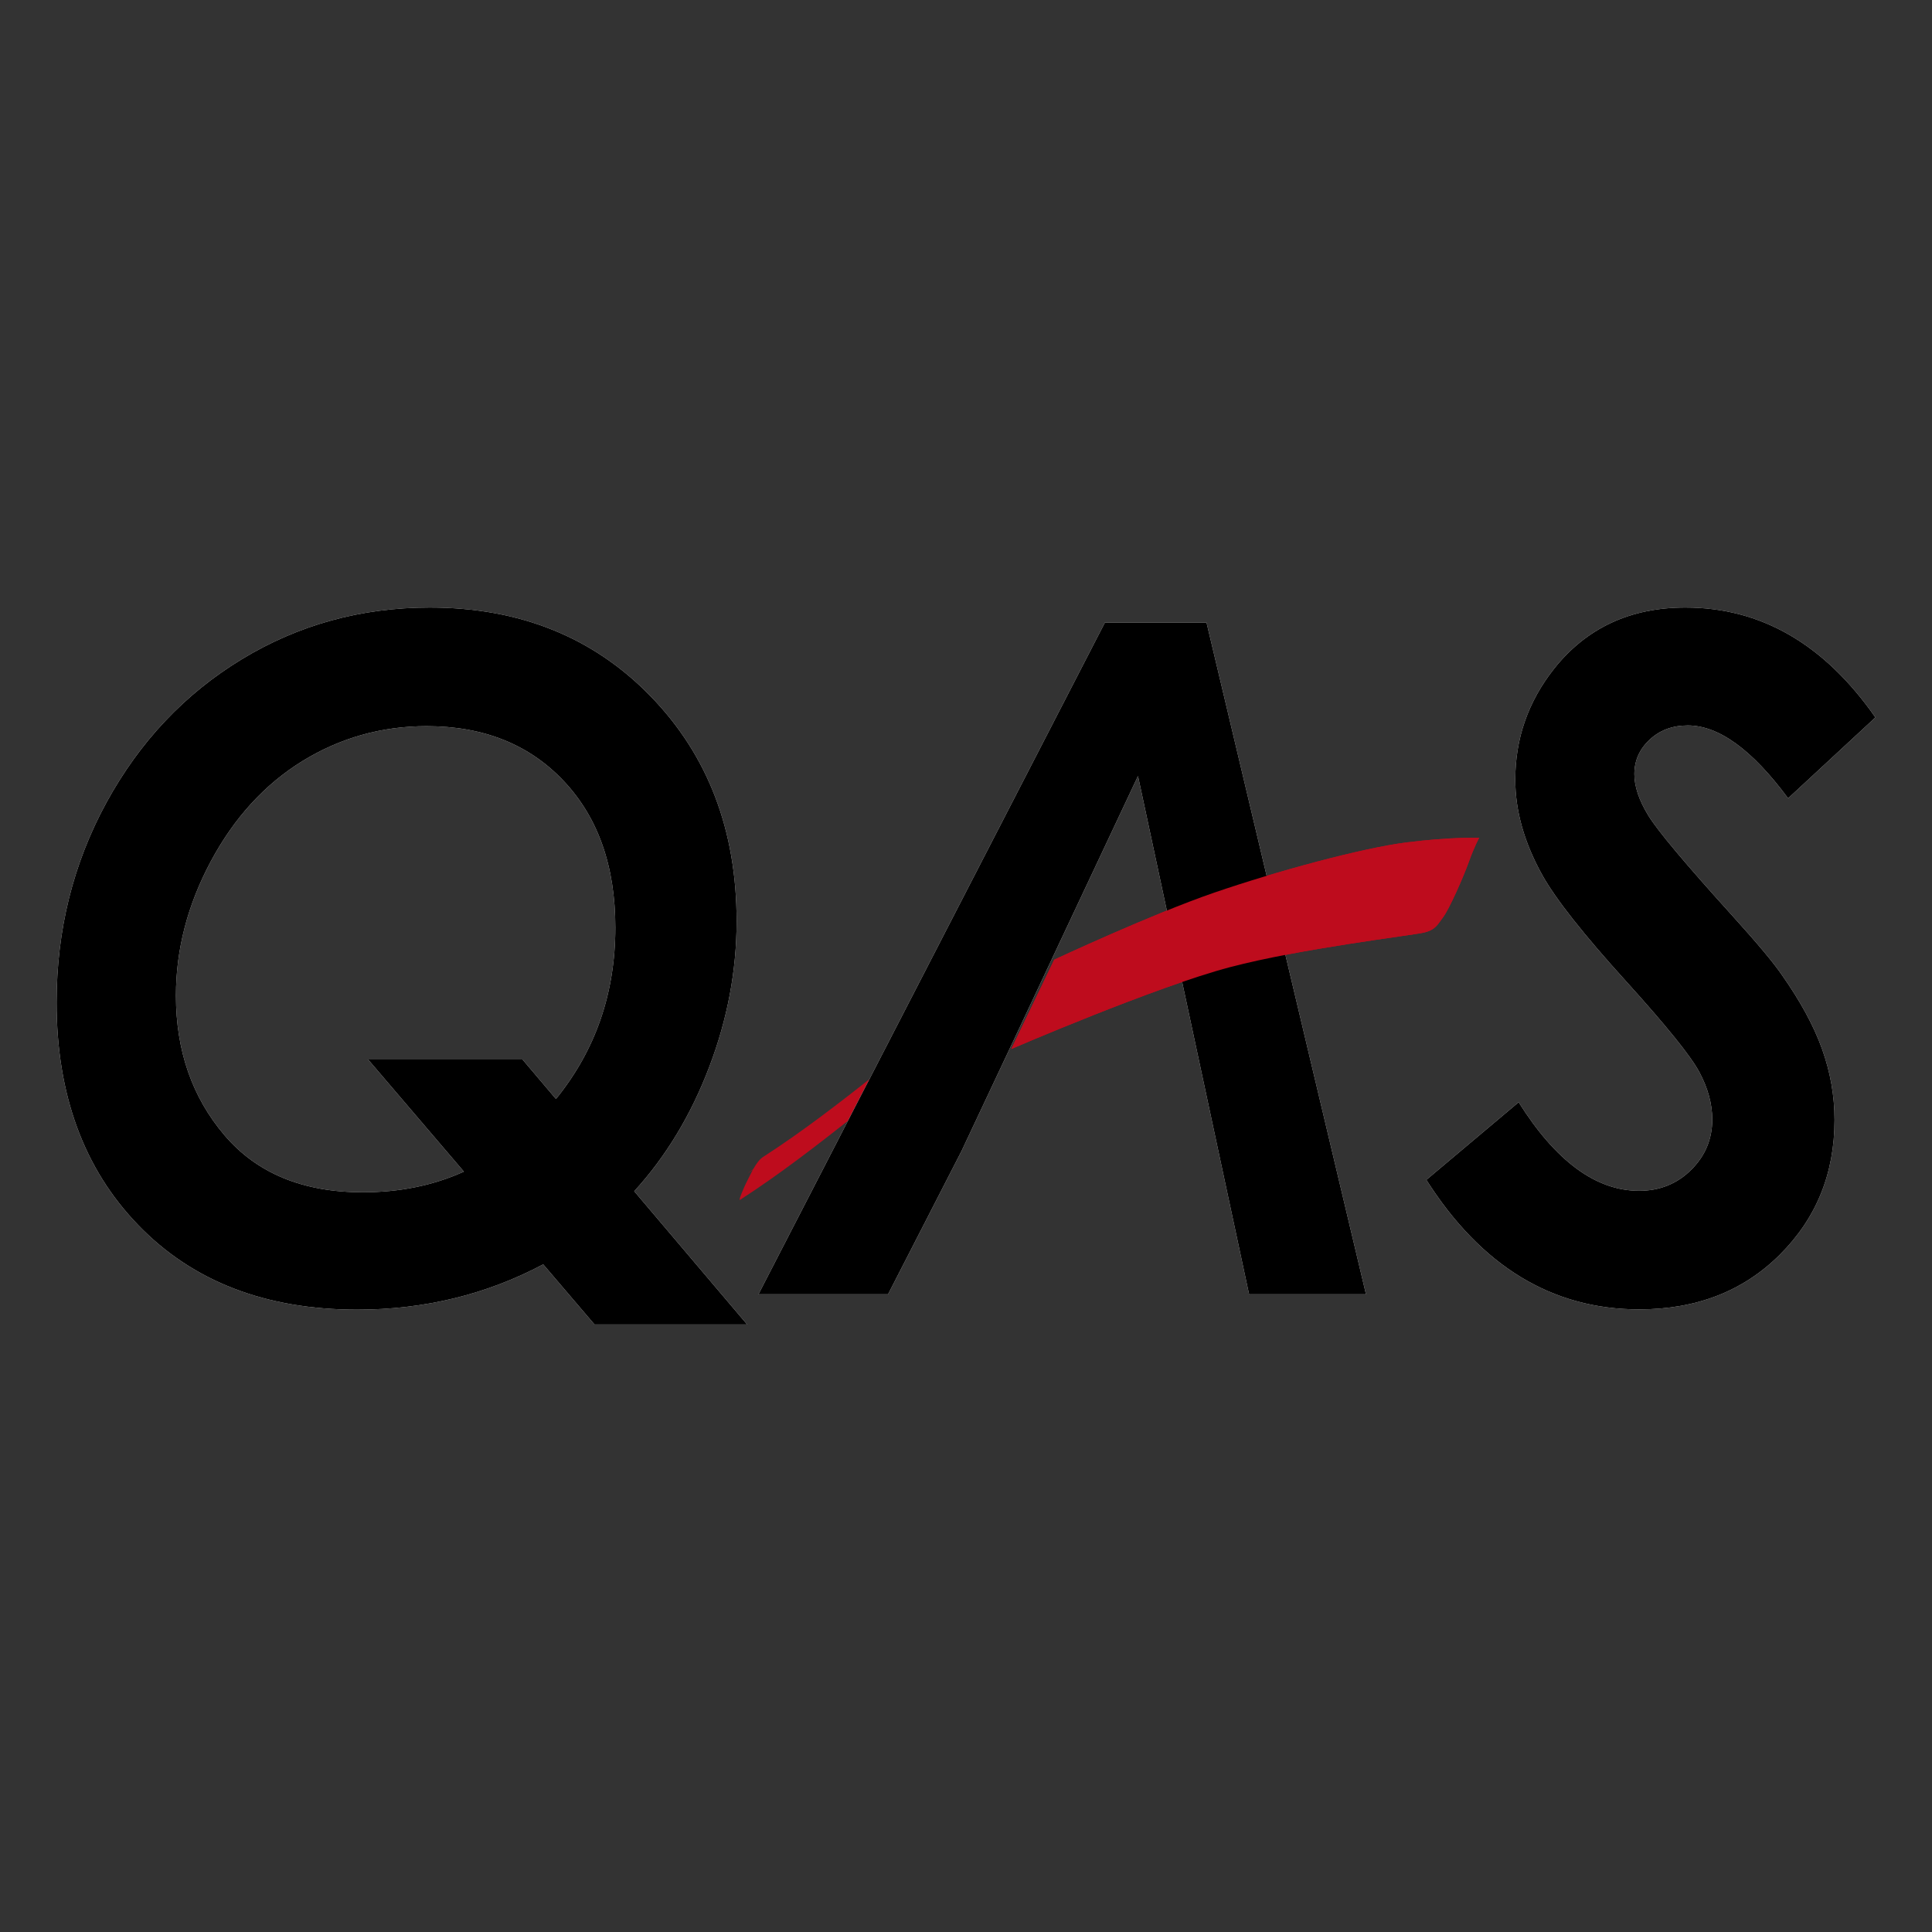 <?xml version="1.0" encoding="UTF-8"?> <svg xmlns="http://www.w3.org/2000/svg" width="512" height="512" viewBox="0 0 512 512" fill="none"><rect x="0" y="0" width="512" height="512" fill="#333333" stroke="none"/><path d="M196.111 317.977C206.803 311.087 216.817 303.275 226.796 295.399C228.775 293.838 230.139 290.648 231.3 288.489C231.548 288.032 233.403 283.642 232.92 284.023C222.942 291.904 212.919 299.712 202.231 306.601C200.26 307.873 198.788 311.541 197.73 313.511C197.503 313.924 195.516 318.358 196.111 317.977Z" fill="#BE0C1D"></path><path d="M147.337 291.243C157.834 278.315 163.072 263.185 163.072 245.816C163.072 229.584 158.515 216.644 149.389 206.972C140.252 197.28 128.144 192.442 113.051 192.442C101.116 192.442 90.146 195.542 80.127 201.702C70.107 207.893 62.04 216.756 55.872 228.258C49.711 239.784 46.626 251.643 46.626 263.838C46.626 278.439 50.922 290.794 59.503 300.867C68.091 310.939 80.299 315.969 96.158 315.969C105.937 315.969 114.854 314.147 122.938 310.491L97.552 280.774H138.468L147.337 291.243ZM168.074 315.693L198 351H157.553L143.955 335.069C128.857 343.082 112.425 347.071 94.655 347.071C70.416 347.071 51.07 339.61 36.638 324.664C22.21 309.738 15 290.062 15 265.656C15 246.472 19.401 228.823 28.214 212.663C37.043 196.532 48.974 183.884 64.035 174.729C79.089 165.582 95.705 161 113.88 161C137.679 161 157.185 168.838 172.402 184.497C187.62 200.152 195.211 220.044 195.211 244.117C195.211 257.149 192.802 270.013 187.964 282.733C183.127 295.476 176.502 306.454 168.074 315.693Z" fill="white"></path><path d="M292.806 165H319.742L362 343H331.021L301.581 205.646L254.789 305.086L235.34 343H201L292.806 165Z" fill="white"></path><path d="M497 190.129L473.866 211.558C464.347 198.684 455.484 192.254 447.276 192.254C443.213 192.254 439.84 193.515 437.136 196.053C434.458 198.567 433.124 201.606 433.124 205.145C433.124 208.424 434.35 212.083 436.809 216.098C439.264 220.118 446.694 228.981 459.13 242.716C465.732 250.011 470.056 255.195 472.13 258.245C477.113 265.304 480.705 271.921 482.885 278.054C485.079 284.203 486.171 290.441 486.171 296.79C486.171 310.994 481.323 322.908 471.633 332.548C461.949 342.18 449.536 347 434.398 347C411.325 347 392.541 335.559 378 312.675L402.459 292.102C412.296 307.755 422.945 315.574 434.389 315.574C439.84 315.574 444.448 313.716 448.163 310.033C451.896 306.346 453.77 301.882 453.77 296.67C453.77 292.578 452.627 288.399 450.364 284.147C448.103 279.892 441.618 271.869 430.948 260.075C419.662 247.629 412.257 238.241 408.719 231.9C403.949 223.316 401.566 214.877 401.566 206.622C401.566 195.713 404.983 185.925 411.831 177.242C420.43 166.417 432.033 161 446.631 161C466.683 161 483.469 170.712 497 190.129Z" fill="white"></path><path d="M279.376 254.324C279.376 254.324 305.252 242.238 321.751 236.568C338.252 230.893 361.001 224.73 372.752 223.25C384.5 221.77 392 222.015 392 222.015C392 222.015 390.752 224.237 389.252 228.427C387.752 232.622 384.002 241.007 382.502 242.98C381.002 244.953 380.501 246.433 377.252 247.17C374.084 247.893 344.753 251.365 325.999 256.297C306.212 261.502 268 278 268 278L279.376 254.324Z" fill="#BE0C1D"></path><path d="M198 311C208.802 304.373 218.879 296.714 229 289L198 311Z" fill="#BE0C1D"></path><path d="M147.337 291.243C157.834 278.315 163.072 263.185 163.072 245.816C163.072 229.584 158.515 216.644 149.389 206.972C140.252 197.28 128.144 192.442 113.051 192.442C101.116 192.442 90.146 195.542 80.127 201.702C70.107 207.893 62.04 216.756 55.872 228.258C49.711 239.784 46.626 251.643 46.626 263.838C46.626 278.439 50.922 290.794 59.503 300.867C68.091 310.939 80.299 315.969 96.158 315.969C105.937 315.969 114.854 314.147 122.938 310.491L97.552 280.774H138.468L147.337 291.243ZM168.074 315.693L198 351H157.553L143.955 335.069C128.857 343.082 112.425 347.071 94.655 347.071C70.416 347.071 51.07 339.61 36.638 324.664C22.21 309.738 15 290.062 15 265.656C15 246.472 19.401 228.823 28.214 212.663C37.043 196.532 48.974 183.884 64.035 174.729C79.089 165.582 95.705 161 113.88 161C137.679 161 157.185 168.838 172.402 184.497C187.62 200.152 195.211 220.044 195.211 244.117C195.211 257.149 192.802 270.013 187.964 282.733C183.127 295.476 176.502 306.454 168.074 315.693Z" fill="black"></path><path d="M292.806 165H319.742L362 343H331.021L301.581 205.646L254.789 305.086L235.34 343H201L292.806 165Z" fill="black"></path><path d="M497 190.129L473.866 211.558C464.347 198.684 455.484 192.254 447.276 192.254C443.213 192.254 439.84 193.515 437.136 196.053C434.458 198.567 433.124 201.606 433.124 205.145C433.124 208.424 434.35 212.083 436.809 216.098C439.264 220.118 446.694 228.981 459.13 242.716C465.732 250.011 470.056 255.195 472.13 258.245C477.113 265.304 480.705 271.921 482.885 278.054C485.079 284.203 486.171 290.441 486.171 296.79C486.171 310.994 481.323 322.908 471.633 332.548C461.949 342.18 449.536 347 434.398 347C411.325 347 392.541 335.559 378 312.675L402.459 292.102C412.296 307.755 422.945 315.574 434.389 315.574C439.84 315.574 444.448 313.716 448.163 310.033C451.896 306.346 453.77 301.882 453.77 296.67C453.77 292.578 452.627 288.399 450.364 284.147C448.103 279.892 441.618 271.869 430.948 260.075C419.662 247.629 412.257 238.241 408.719 231.9C403.949 223.316 401.566 214.877 401.566 206.622C401.566 195.713 404.983 185.925 411.831 177.242C420.43 166.417 432.033 161 446.631 161C466.683 161 483.469 170.712 497 190.129Z" fill="black"></path><path d="M279.376 254.324C279.376 254.324 305.252 242.238 321.751 236.568C338.252 230.893 361.001 224.73 372.752 223.25C384.5 221.77 392 222.015 392 222.015C392 222.015 390.752 224.237 389.252 228.427C387.752 232.622 384.002 241.007 382.502 242.98C381.002 244.953 380.501 246.433 377.252 247.17C374.084 247.893 344.753 251.365 325.999 256.297C306.212 261.502 268 278 268 278L279.376 254.324Z" fill="#BE0C1D"></path></svg> 